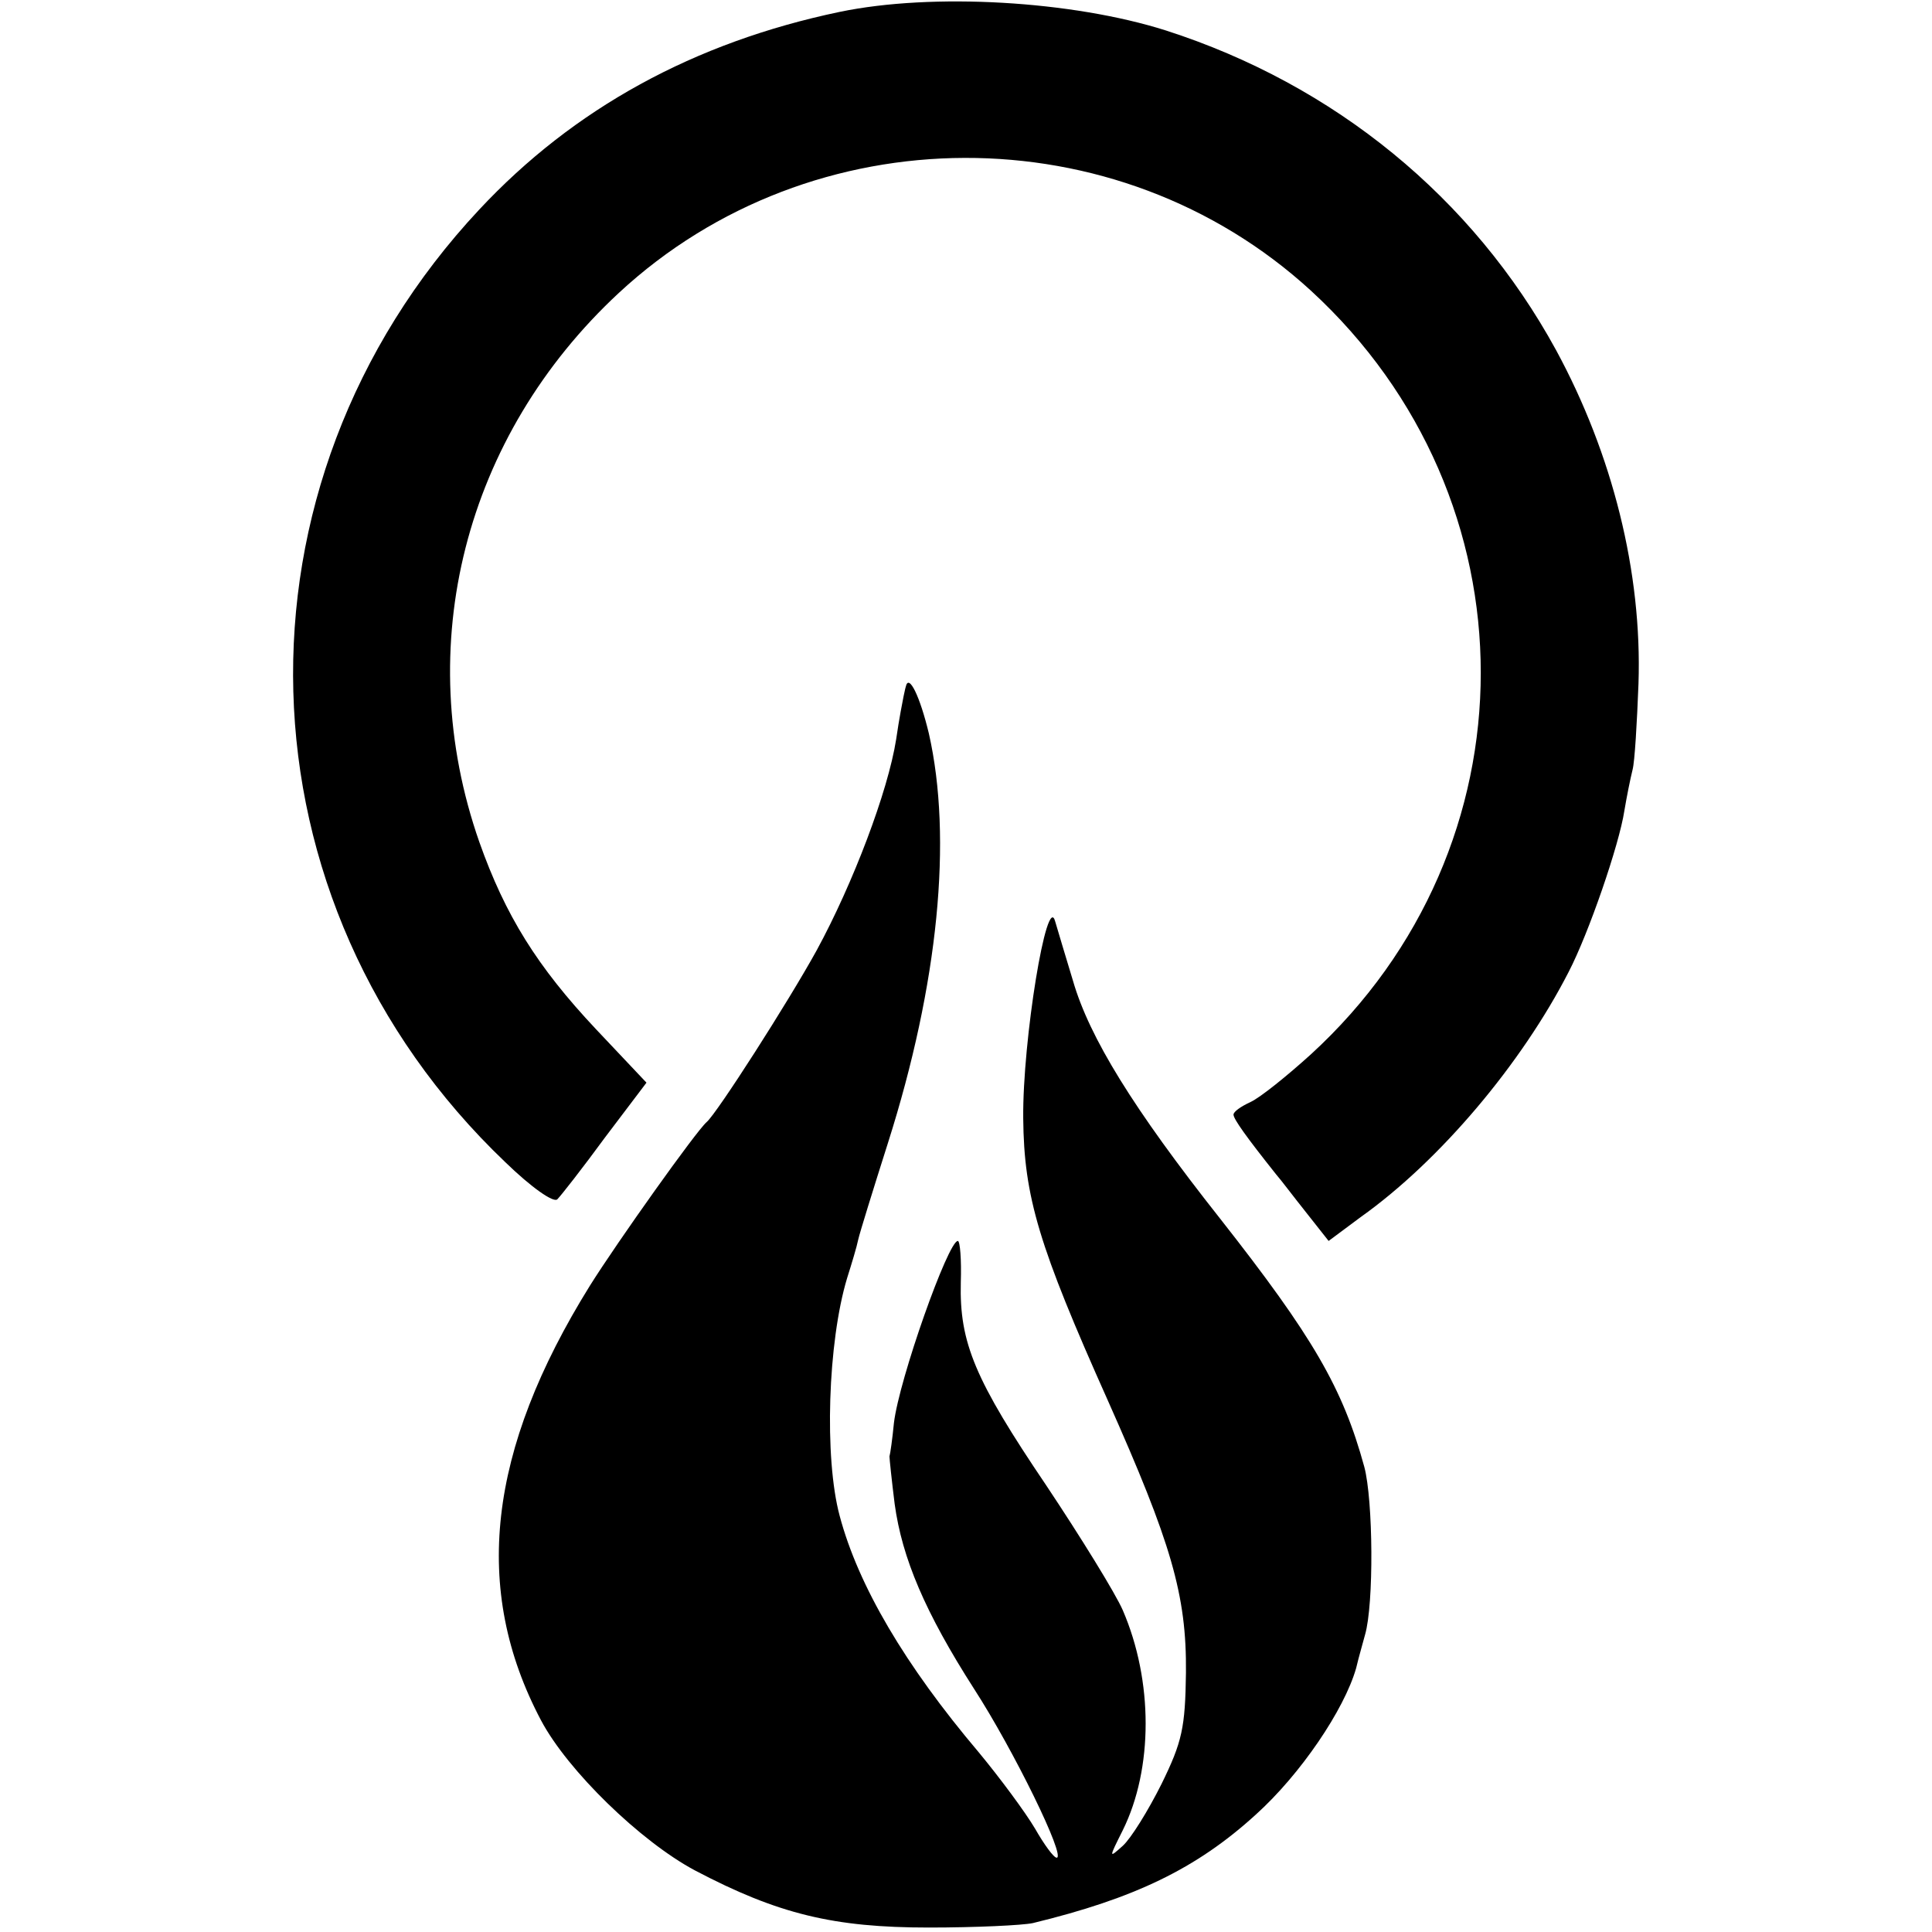 <?xml version="1.0" standalone="no"?>
<!DOCTYPE svg PUBLIC "-//W3C//DTD SVG 20010904//EN"
 "http://www.w3.org/TR/2001/REC-SVG-20010904/DTD/svg10.dtd">
<svg version="1.0" xmlns="http://www.w3.org/2000/svg"
 width="260pt" height="260pt" viewBox="0 0 260 260"
 preserveAspectRatio="xMidYMid meet">
<g transform="translate(0,260) scale(0.1,-0.1)"
fill="#000000" stroke="none">
<path d="M1130 2584 c-196 -41 -358 -130 -485 -266 -347 -371 -332 -932 35
-1282 35 -34 65 -55 70 -50 5 5 34 42 64 83 l56 74 -68 72 c-79 84 -122 153
-157 252 -92 263 -20 546 188 739 260 241 670 242 931 3 305 -280 305 -749 0
-1028 -32 -29 -68 -58 -81 -64 -13 -6 -23 -13 -23 -17 0 -6 18 -31 57 -80 7
-8 25 -32 41 -52 l30 -38 43 32 c107 76 217 207 280 330 27 52 68 171 75 217
3 18 8 43 11 55 3 11 6 64 8 116 5 150 -35 309 -111 449 -112 205 -298 357
-525 430 -126 40 -314 51 -439 25z"/>
<path d="M1219 1676 c-1 -3 -2 -9 -3 -13 -1 -5 -6 -30 -10 -58 -11 -70 -58
-194 -107 -284 -38 -69 -134 -219 -148 -231 -14 -12 -120 -161 -157 -220 -138
-222 -159 -409 -66 -585 36 -68 134 -163 207 -202 112 -59 187 -77 315 -77 63
0 126 3 140 6 136 33 220 73 300 146 60 54 119 141 135 197 4 17 10 37 12 45
12 41 11 181 -1 226 -29 106 -69 175 -194 334 -117 148 -176 244 -198 320 -9
30 -20 66 -24 80 -11 41 -44 -160 -43 -265 1 -106 21 -172 114 -380 85 -191
106 -261 105 -366 -1 -74 -5 -93 -33 -150 -18 -36 -41 -73 -52 -83 -19 -17
-19 -17 0 21 41 83 41 201 0 296 -10 23 -57 99 -103 168 -96 142 -117 192
-115 273 1 31 -1 56 -4 56 -13 0 -79 -186 -86 -245 -2 -21 -5 -42 -6 -45 0 -3
3 -32 7 -64 10 -73 41 -146 107 -249 53 -82 124 -227 111 -227 -4 0 -17 18
-29 39 -13 22 -47 68 -76 103 -99 117 -162 224 -187 318 -21 78 -16 234 10
320 6 19 13 42 15 52 2 9 20 67 40 130 68 214 87 410 55 551 -12 50 -27 81
-31 63z"/>
</g>
</svg>
